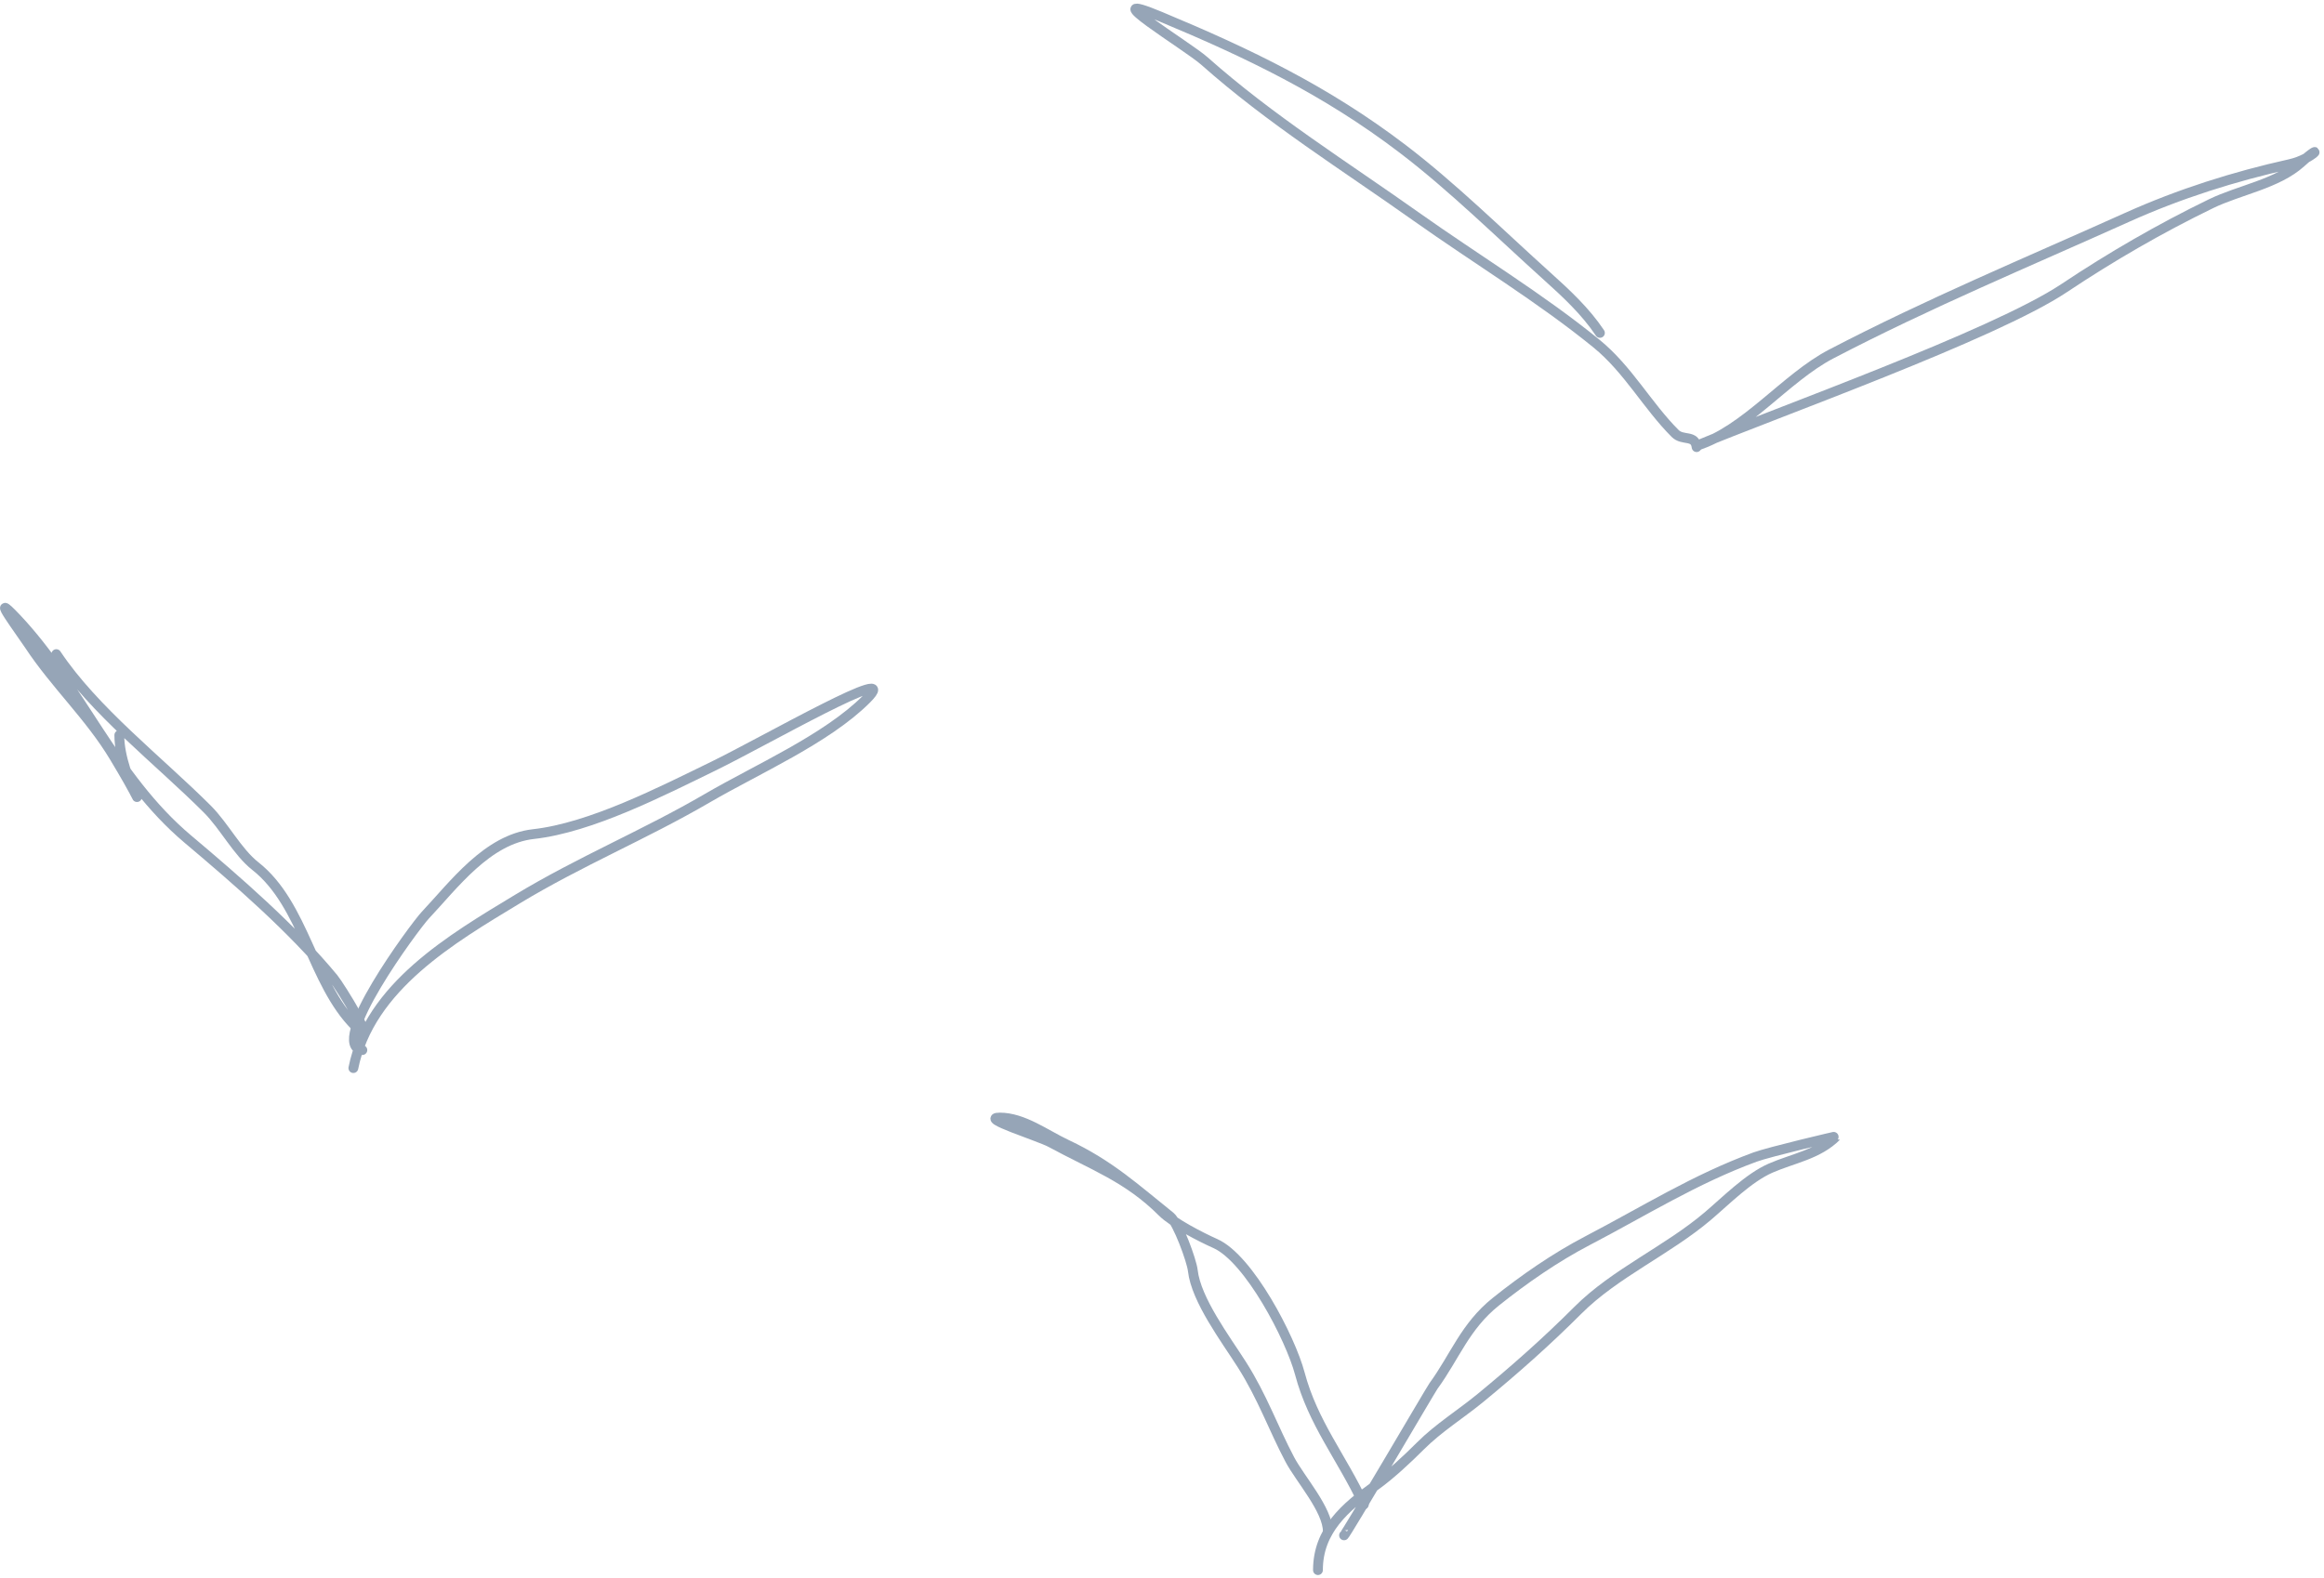<?xml version="1.0" encoding="UTF-8"?> <svg xmlns="http://www.w3.org/2000/svg" width="474" height="322" viewBox="0 0 474 322" fill="none"> <path d="M24.336 149.975C24.336 159.108 33.104 170.777 23.316 154.463C18.299 146.102 11.298 139.679 5.975 131.615C4.334 129.128 -2.534 119.905 3.323 126.107C16.465 140.021 23.194 158.447 38.31 171.192C48.4 179.699 59.534 189.34 67.992 199.548C69.331 201.164 77.484 214.344 72.481 209.34C63.691 200.551 62.056 184.537 52.08 176.7C48.416 173.821 45.742 168.526 42.288 165.072C32.414 155.198 19.184 145.002 11.483 133.451" stroke="#96A5B7" stroke-width="2" stroke-linecap="round"></path> <path d="M73.908 214.236C66.631 213.327 84.585 189.003 86.761 186.696C92.554 180.552 99.375 171.218 108.793 170.172C120.498 168.871 134.916 161.455 145.514 156.299C155.727 151.331 184.758 134.6 176.726 142.631C168.594 150.763 154.356 156.956 144.29 162.828C131.485 170.297 118.342 175.684 105.529 183.432C92.221 191.479 75.391 201.317 72.072 217.908" stroke="#96A5B7" stroke-width="2" stroke-linecap="round"></path> <path d="M278.168 306.949C273.543 297.121 267.82 290.383 265.111 280.225C263.175 272.964 254.74 256.756 247.873 253.704C244.946 252.403 239.266 249.484 237.061 247.278C230.014 240.231 222.987 237.813 214.314 233.1C211.968 231.825 199.582 228 203.91 228C208.713 228 213.243 231.468 217.579 233.508C226.335 237.629 231.595 242.518 238.693 248.196C240.191 249.395 243.054 257.151 243.283 259.213C243.949 265.204 250.005 273.244 253.279 278.389C257.487 285.001 259.702 291.405 263.071 297.769C265.196 301.782 270.823 308.014 270.823 312.457" stroke="#96A5B7" stroke-width="2" stroke-linecap="round"></path> <path d="M274.13 313.236C274.34 313.393 291.811 283.54 292.365 282.78C296.755 276.759 298.803 270.602 305.08 265.581C310.855 260.961 317.239 256.539 323.807 253.112C335.361 247.084 345.661 240.578 357.959 236.061C360.742 235.038 374.653 231.736 374.567 231.823C370.833 235.556 365.702 236.32 361.113 238.328C356.643 240.284 352.01 244.974 348.349 248.086C340.094 255.103 329.424 259.717 321.835 267.306C315.407 273.734 309.041 279.367 302.024 285.146C297.958 288.495 293.436 291.27 289.704 295.002C287.066 297.639 283.554 300.93 280.537 303.084C274.34 307.511 268.808 312.245 268.808 320.333" stroke="#96A5B7" stroke-width="2" stroke-linecap="round"></path> <path d="M346.038 91.222C345.71 88.597 343.226 90.003 341.657 88.433C335.977 82.754 332.062 75.356 325.623 70.109C314.181 60.786 300.944 52.777 288.874 44.216C274.244 33.839 259.074 24.377 245.653 12.447C242.194 9.372 222.36 -2.586 236.69 3.384C254.706 10.891 270.483 18.485 286.086 30.373C296.27 38.132 306.08 47.83 315.564 56.366C319.441 59.855 323.389 63.522 326.32 67.918" stroke="#96A5B7" stroke-width="2" stroke-linecap="round"></path> <path d="M346 90.951C355.976 87.882 364.145 77.102 373.487 72.228C393.296 61.893 413.513 53.489 433.838 44.344C444.551 39.523 455.743 35.99 467.001 33.488C472.065 32.363 474.309 28.673 469.291 33.19C464.47 37.529 456.692 38.774 450.967 41.555C440.542 46.619 430.641 52.35 420.991 58.784C406.606 68.374 361.979 84.262 346 90.951Z" stroke="#96A5B7" stroke-width="2" stroke-linecap="round"></path> </svg> 